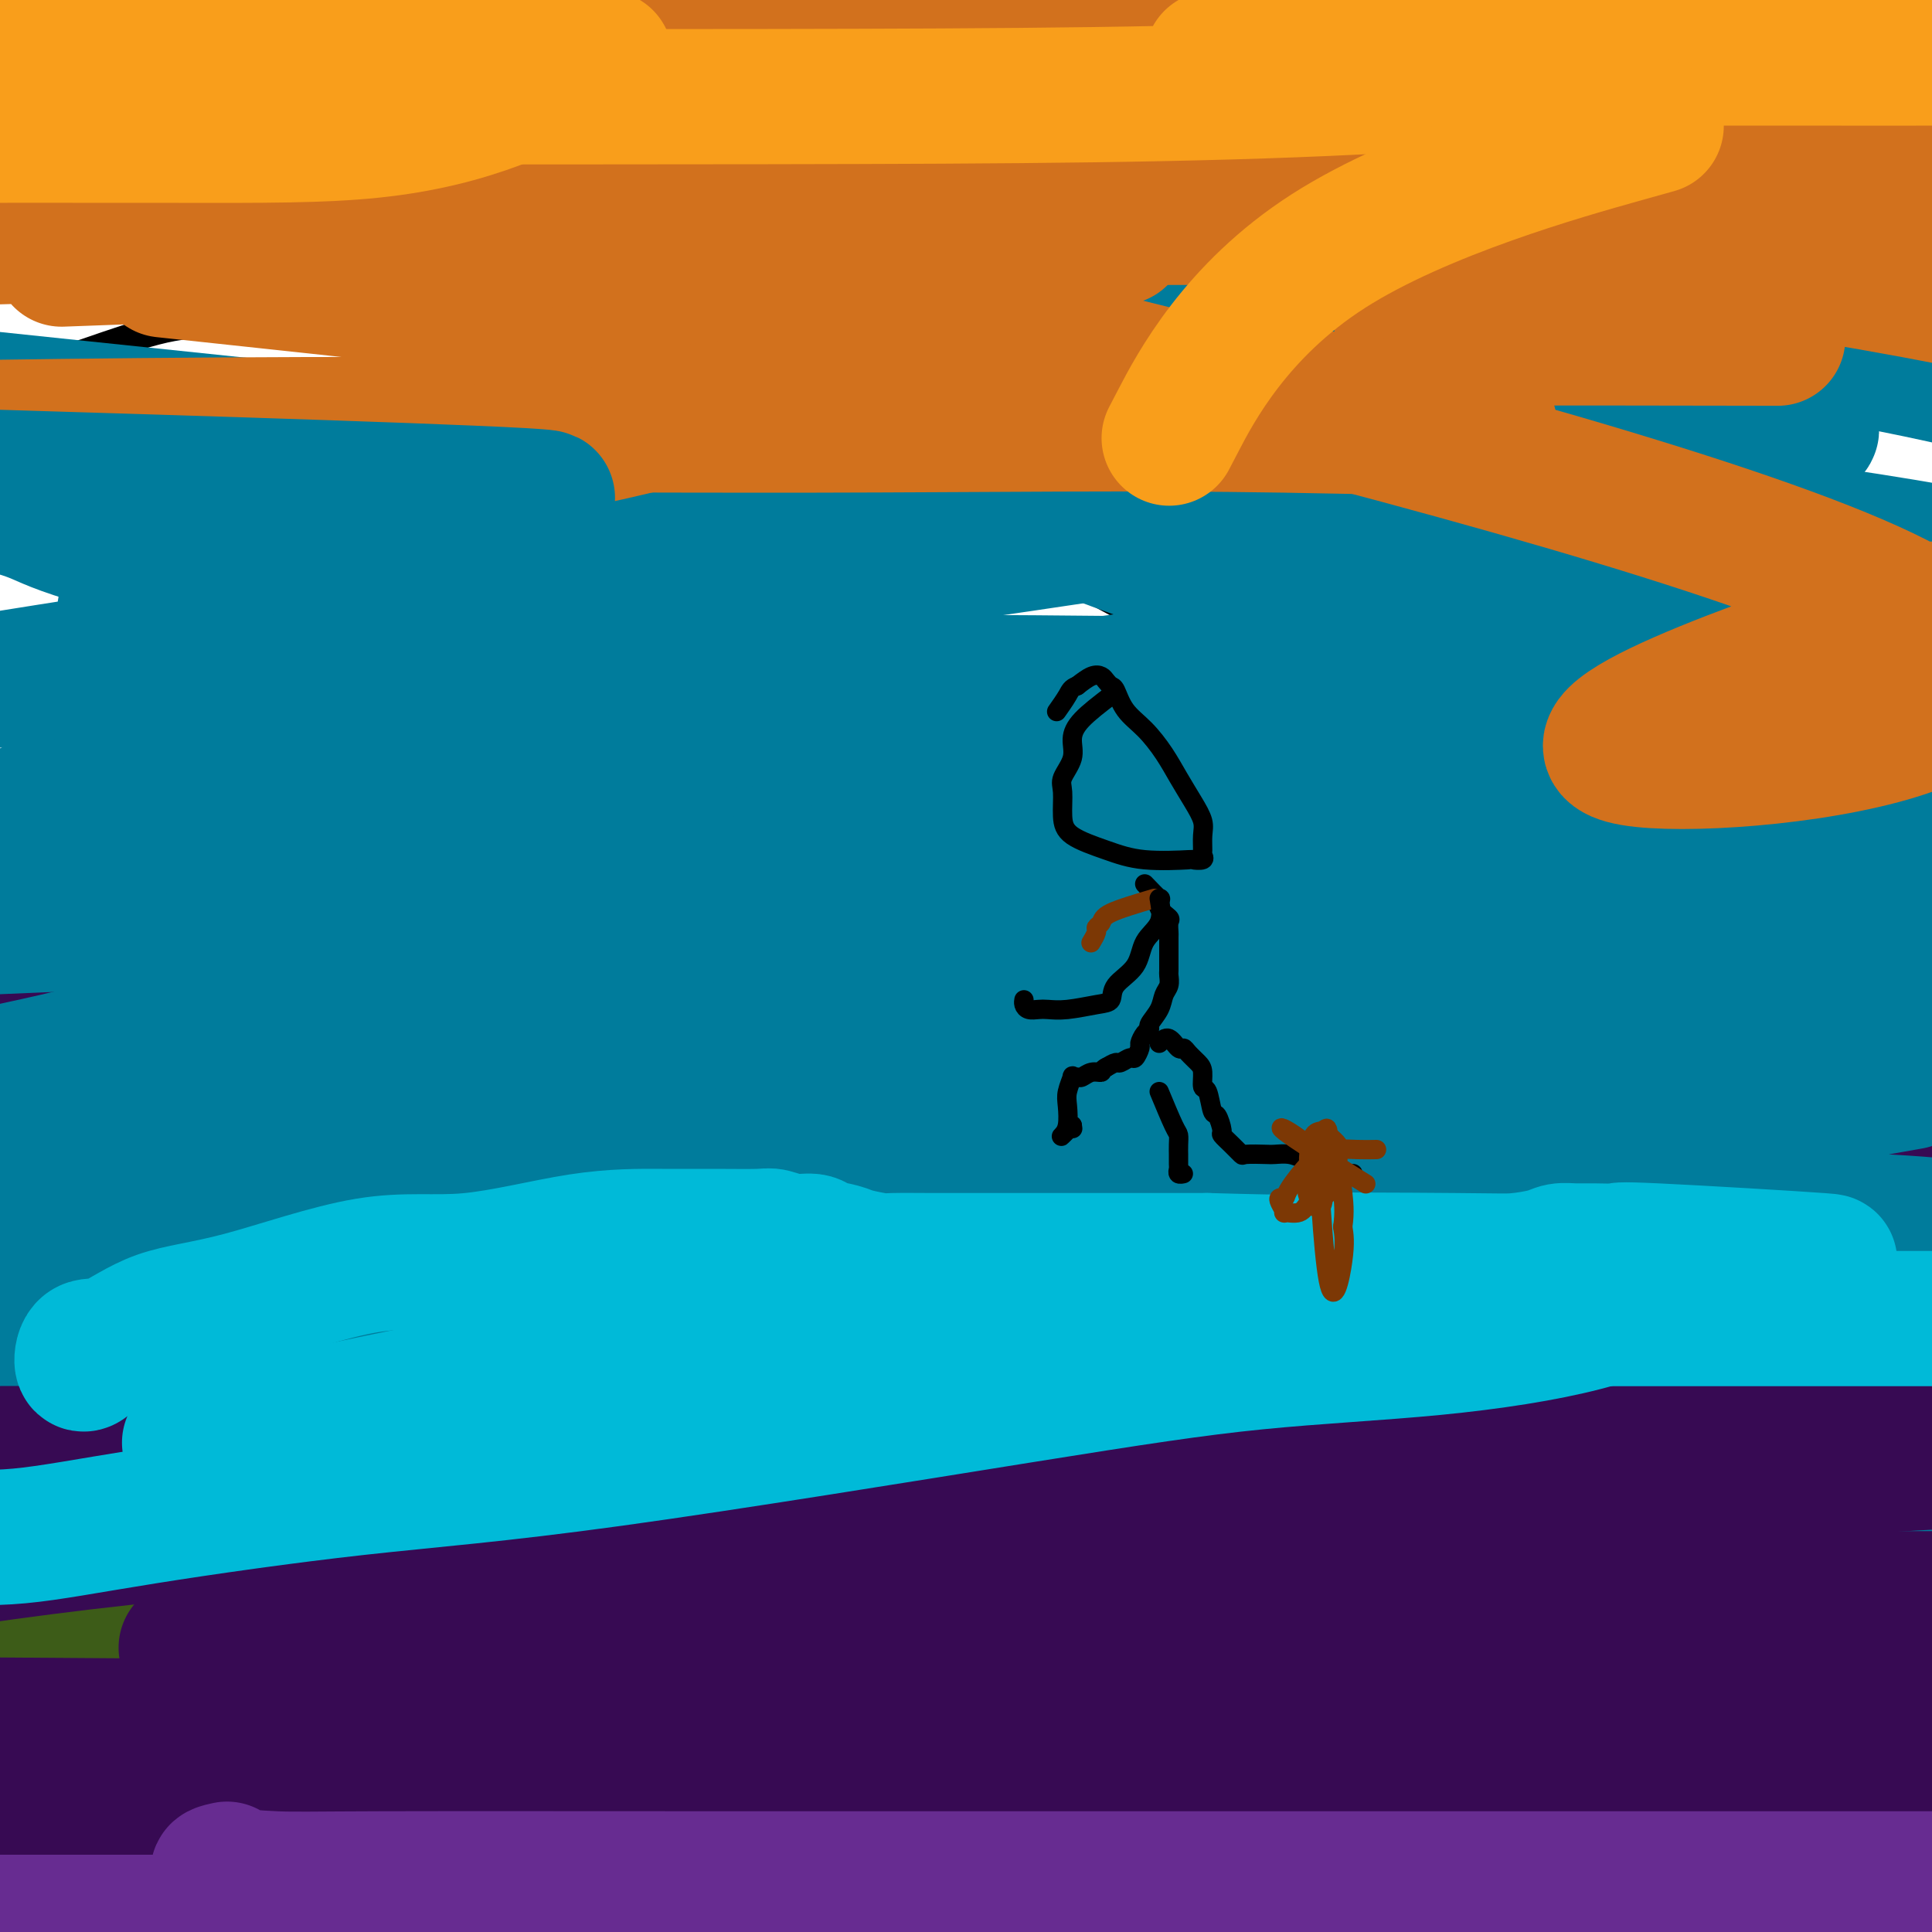 <svg viewBox='0 0 400 400' version='1.1' xmlns='http://www.w3.org/2000/svg' xmlns:xlink='http://www.w3.org/1999/xlink'><g fill='none' stroke='#000000' stroke-width='6' stroke-linecap='round' stroke-linejoin='round'><path d='M399,65c0.000,0.000 1.000,1.000 1,1'/><path d='M398,70c0.144,-0.152 0.287,-0.304 0,0c-0.287,0.304 -1.005,1.065 -2,2c-0.995,0.935 -2.268,2.045 -3,3c-0.732,0.955 -0.922,1.754 -2,3c-1.078,1.246 -3.045,2.940 -4,4c-0.955,1.060 -0.900,1.486 -1,2c-0.100,0.514 -0.357,1.115 -1,2c-0.643,0.885 -1.673,2.052 -2,3c-0.327,0.948 0.049,1.677 0,2c-0.049,0.323 -0.525,0.241 -1,1c-0.475,0.759 -0.950,2.358 -1,3c-0.050,0.642 0.326,0.328 0,1c-0.326,0.672 -1.354,2.330 -2,4c-0.646,1.670 -0.909,3.354 -1,4c-0.091,0.646 -0.010,0.256 0,1c0.010,0.744 -0.050,2.622 0,4c0.050,1.378 0.209,2.256 0,3c-0.209,0.744 -0.788,1.353 -1,2c-0.212,0.647 -0.057,1.332 0,2c0.057,0.668 0.015,1.320 0,2c-0.015,0.680 -0.004,1.389 0,2c0.004,0.611 0.001,1.123 0,2c-0.001,0.877 0.001,2.120 0,3c-0.001,0.880 -0.006,1.396 0,2c0.006,0.604 0.022,1.296 0,2c-0.022,0.704 -0.083,1.420 0,2c0.083,0.580 0.309,1.023 0,2c-0.309,0.977 -1.155,2.489 -2,4'/><path d='M375,137c-1.122,6.321 -1.925,3.625 -2,3c-0.075,-0.625 0.580,0.823 0,2c-0.580,1.177 -2.395,2.084 -3,3c-0.605,0.916 0.000,1.840 -1,3c-1.000,1.160 -3.606,2.556 -4,3c-0.394,0.444 1.425,-0.064 -1,3c-2.425,3.064 -9.095,9.700 -12,13c-2.905,3.300 -2.044,3.262 -3,4c-0.956,0.738 -3.728,2.250 -6,4c-2.272,1.750 -4.045,3.736 -5,5c-0.955,1.264 -1.093,1.806 -2,3c-0.907,1.194 -2.584,3.040 -3,4c-0.416,0.960 0.427,1.033 0,2c-0.427,0.967 -2.125,2.829 -3,4c-0.875,1.171 -0.928,1.650 -1,2c-0.072,0.350 -0.165,0.569 -1,2c-0.835,1.431 -2.414,4.072 -3,5c-0.586,0.928 -0.180,0.141 0,0c0.180,-0.141 0.134,0.363 0,1c-0.134,0.637 -0.354,1.407 0,3c0.354,1.593 1.283,4.009 2,5c0.717,0.991 1.221,0.559 2,1c0.779,0.441 1.834,1.757 3,3c1.166,1.243 2.444,2.414 4,3c1.556,0.586 3.389,0.588 5,1c1.611,0.412 2.999,1.234 4,2c1.001,0.766 1.616,1.475 2,2c0.384,0.525 0.538,0.864 1,1c0.462,0.136 1.231,0.068 2,0'/><path d='M350,224c3.590,2.011 1.063,0.539 1,0c-0.063,-0.539 2.336,-0.145 4,0c1.664,0.145 2.594,0.039 4,0c1.406,-0.039 3.288,-0.013 5,0c1.712,0.013 3.254,0.011 4,0c0.746,-0.011 0.696,-0.032 3,0c2.304,0.032 6.962,0.118 9,0c2.038,-0.118 1.457,-0.439 2,0c0.543,0.439 2.212,1.638 3,2c0.788,0.362 0.697,-0.113 1,0c0.303,0.113 1.002,0.815 2,1c0.998,0.185 2.295,-0.146 3,0c0.705,0.146 0.819,0.771 1,1c0.181,0.229 0.429,0.064 1,0c0.571,-0.064 1.465,-0.025 2,0c0.535,0.025 0.710,0.038 1,0c0.290,-0.038 0.693,-0.126 1,0c0.307,0.126 0.516,0.464 1,0c0.484,-0.464 1.242,-1.732 2,-3'/><path d='M383,104c-0.173,0.082 -0.346,0.164 -1,0c-0.654,-0.164 -1.790,-0.573 -2,-1c-0.210,-0.427 0.506,-0.873 1,-1c0.494,-0.127 0.767,0.064 1,0c0.233,-0.064 0.427,-0.382 1,0c0.573,0.382 1.527,1.466 2,2c0.473,0.534 0.467,0.519 1,1c0.533,0.481 1.607,1.459 2,2c0.393,0.541 0.105,0.646 0,1c-0.105,0.354 -0.027,0.959 0,1c0.027,0.041 0.004,-0.480 0,0c-0.004,0.480 0.010,1.961 0,3c-0.010,1.039 -0.043,1.638 0,2c0.043,0.362 0.162,0.489 0,1c-0.162,0.511 -0.605,1.405 -1,2c-0.395,0.595 -0.743,0.889 -1,1c-0.257,0.111 -0.424,0.037 -1,0c-0.576,-0.037 -1.560,-0.038 -2,0c-0.440,0.038 -0.334,0.113 -1,0c-0.666,-0.113 -2.102,-0.415 -3,-1c-0.898,-0.585 -1.256,-1.453 -2,-2c-0.744,-0.547 -1.872,-0.774 -3,-1'/><path d='M374,114c-2.152,-0.509 -1.530,0.217 -2,0c-0.470,-0.217 -2.030,-1.379 -3,-2c-0.970,-0.621 -1.349,-0.703 -2,-1c-0.651,-0.297 -1.574,-0.811 -3,-1c-1.426,-0.189 -3.355,-0.055 -4,0c-0.645,0.055 -0.005,0.031 0,0c0.005,-0.031 -0.626,-0.068 -1,0c-0.374,0.068 -0.493,0.241 -1,0c-0.507,-0.241 -1.403,-0.897 -2,-1c-0.597,-0.103 -0.896,0.348 -1,0c-0.104,-0.348 -0.014,-1.494 0,-2c0.014,-0.506 -0.048,-0.373 0,-1c0.048,-0.627 0.205,-2.015 1,-3c0.795,-0.985 2.227,-1.567 3,-2c0.773,-0.433 0.886,-0.716 1,-1'/><path d='M360,100c0.726,-1.619 0.542,-1.165 1,-1c0.458,0.165 1.560,0.043 2,0c0.440,-0.043 0.219,-0.008 1,0c0.781,0.008 2.565,-0.013 4,0c1.435,0.013 2.520,0.060 3,0c0.480,-0.060 0.353,-0.227 2,0c1.647,0.227 5.067,0.849 7,1c1.933,0.151 2.377,-0.170 3,0c0.623,0.170 1.424,0.832 2,1c0.576,0.168 0.928,-0.158 1,0c0.072,0.158 -0.136,0.798 0,1c0.136,0.202 0.614,-0.035 1,0c0.386,0.035 0.678,0.343 1,1c0.322,0.657 0.675,1.665 1,2c0.325,0.335 0.623,-0.003 1,0c0.377,0.003 0.832,0.347 1,1c0.168,0.653 0.048,1.615 0,2c-0.048,0.385 -0.024,0.192 0,0'/><path d='M366,105c-0.417,0.833 -0.833,1.667 -1,2c-0.167,0.333 -0.083,0.167 0,0'/><path d='M355,227c-0.031,0.976 -0.061,1.951 0,3c0.061,1.049 0.214,2.170 1,4c0.786,1.830 2.204,4.367 3,7c0.796,2.633 0.971,5.360 2,9c1.029,3.640 2.911,8.192 4,12c1.089,3.808 1.384,6.873 2,9c0.616,2.127 1.555,3.317 2,5c0.445,1.683 0.398,3.858 1,7c0.602,3.142 1.853,7.252 3,11c1.147,3.748 2.190,7.133 3,11c0.810,3.867 1.387,8.216 2,13c0.613,4.784 1.263,10.002 2,14c0.737,3.998 1.561,6.777 2,9c0.439,2.223 0.491,3.891 1,6c0.509,2.109 1.473,4.661 2,7c0.527,2.339 0.617,4.466 1,6c0.383,1.534 1.058,2.476 2,4c0.942,1.524 2.150,3.631 3,6c0.850,2.369 1.341,4.999 2,7c0.659,2.001 1.486,3.371 2,6c0.514,2.629 0.715,6.515 1,9c0.285,2.485 0.653,3.567 1,5c0.347,1.433 0.674,3.216 1,5'/><path d='M364,250c0.046,0.306 0.092,0.612 0,1c-0.092,0.388 -0.321,0.857 -1,1c-0.679,0.143 -1.808,-0.040 -3,0c-1.192,0.040 -2.447,0.301 -5,0c-2.553,-0.301 -6.403,-1.166 -9,-3c-2.597,-1.834 -3.941,-4.637 -11,-10c-7.059,-5.363 -19.833,-13.284 -27,-20c-7.167,-6.716 -8.726,-12.225 -12,-17c-3.274,-4.775 -8.262,-8.815 -12,-13c-3.738,-4.185 -6.227,-8.516 -8,-12c-1.773,-3.484 -2.830,-6.121 -5,-9c-2.170,-2.879 -5.454,-5.998 -8,-9c-2.546,-3.002 -4.355,-5.885 -6,-9c-1.645,-3.115 -3.128,-6.461 -6,-10c-2.872,-3.539 -7.135,-7.271 -11,-10c-3.865,-2.729 -7.333,-4.454 -12,-7c-4.667,-2.546 -10.535,-5.911 -15,-9c-4.465,-3.089 -7.529,-5.900 -14,-9c-6.471,-3.100 -16.350,-6.489 -22,-8c-5.650,-1.511 -7.069,-1.146 -9,-1c-1.931,0.146 -4.372,0.072 -6,0c-1.628,-0.072 -2.444,-0.141 -4,0c-1.556,0.141 -3.853,0.491 -6,1c-2.147,0.509 -4.142,1.178 -6,2c-1.858,0.822 -3.577,1.798 -6,3c-2.423,1.202 -5.549,2.629 -8,4c-2.451,1.371 -4.225,2.685 -6,4'/><path d='M126,110c-6.487,3.079 -6.705,3.778 -8,5c-1.295,1.222 -3.667,2.967 -5,4c-1.333,1.033 -1.628,1.355 -2,2c-0.372,0.645 -0.821,1.613 -1,2c-0.179,0.387 -0.090,0.194 0,0'/><path d='M368,281c-1.836,-0.072 -3.673,-0.144 -5,-1c-1.327,-0.856 -2.146,-2.496 -4,-4c-1.854,-1.504 -4.745,-2.872 -9,-5c-4.255,-2.128 -9.876,-5.017 -16,-9c-6.124,-3.983 -12.753,-9.062 -21,-14c-8.247,-4.938 -18.113,-9.737 -26,-14c-7.887,-4.263 -13.794,-7.992 -19,-12c-5.206,-4.008 -9.709,-8.294 -13,-11c-3.291,-2.706 -5.369,-3.830 -8,-7c-2.631,-3.170 -5.815,-8.386 -8,-11c-2.185,-2.614 -3.372,-2.625 -5,-4c-1.628,-1.375 -3.696,-4.115 -6,-6c-2.304,-1.885 -4.845,-2.917 -7,-5c-2.155,-2.083 -3.923,-5.218 -6,-7c-2.077,-1.782 -4.461,-2.213 -7,-4c-2.539,-1.787 -5.233,-4.932 -8,-8c-2.767,-3.068 -5.606,-6.058 -8,-8c-2.394,-1.942 -4.344,-2.834 -6,-4c-1.656,-1.166 -3.019,-2.605 -4,-4c-0.981,-1.395 -1.582,-2.745 -2,-3c-0.418,-0.255 -0.653,0.583 -1,0c-0.347,-0.583 -0.804,-2.589 -2,-4c-1.196,-1.411 -3.130,-2.226 -4,-3c-0.870,-0.774 -0.677,-1.507 -1,-2c-0.323,-0.493 -1.161,-0.747 -2,-1'/><path d='M170,130c-15.444,-14.919 -5.055,-6.217 -2,-3c3.055,3.217 -1.223,0.949 -3,0c-1.777,-0.949 -1.054,-0.580 -1,-1c0.054,-0.420 -0.561,-1.629 -1,-2c-0.439,-0.371 -0.702,0.095 -1,0c-0.298,-0.095 -0.632,-0.751 -1,-1c-0.368,-0.249 -0.770,-0.090 -1,0c-0.230,0.090 -0.289,0.111 -1,0c-0.711,-0.111 -2.073,-0.355 -3,-1c-0.927,-0.645 -1.417,-1.689 -2,-2c-0.583,-0.311 -1.257,0.113 -2,0c-0.743,-0.113 -1.553,-0.763 -2,-1c-0.447,-0.237 -0.531,-0.060 -1,0c-0.469,0.060 -1.322,0.002 -2,0c-0.678,-0.002 -1.180,0.053 -2,0c-0.820,-0.053 -1.959,-0.213 -3,0c-1.041,0.213 -1.984,0.799 -3,1c-1.016,0.201 -2.106,0.017 -3,0c-0.894,-0.017 -1.591,0.132 -3,0c-1.409,-0.132 -3.529,-0.547 -5,-1c-1.471,-0.453 -2.291,-0.946 -3,-1c-0.709,-0.054 -1.306,0.332 -2,0c-0.694,-0.332 -1.484,-1.380 -2,-2c-0.516,-0.620 -0.758,-0.810 -1,-1'/><path d='M120,115c-2.132,-1.000 -0.963,-1.000 -1,-1c-0.037,0.000 -1.279,-0.000 -2,0c-0.721,0.000 -0.920,0.000 -1,0c-0.080,-0.000 -0.040,0.000 0,0'/><path d='M169,127c0.022,0.099 0.045,0.199 0,1c-0.045,0.801 -0.156,2.305 0,4c0.156,1.695 0.580,3.582 1,6c0.420,2.418 0.836,5.366 1,7c0.164,1.634 0.076,1.954 0,4c-0.076,2.046 -0.140,5.818 0,8c0.140,2.182 0.486,2.774 0,5c-0.486,2.226 -1.802,6.088 -2,9c-0.198,2.912 0.721,4.876 0,7c-0.721,2.124 -3.083,4.410 -4,7c-0.917,2.590 -0.389,5.486 -1,8c-0.611,2.514 -2.362,4.646 -4,7c-1.638,2.354 -3.163,4.932 -4,6c-0.837,1.068 -0.985,0.628 -1,1c-0.015,0.372 0.104,1.555 0,2c-0.104,0.445 -0.429,0.152 -1,0c-0.571,-0.152 -1.388,-0.162 -2,-1c-0.612,-0.838 -1.020,-2.505 -2,-4c-0.980,-1.495 -2.531,-2.818 -4,-4c-1.469,-1.182 -2.856,-2.224 -4,-4c-1.144,-1.776 -2.046,-4.287 -3,-6c-0.954,-1.713 -1.962,-2.629 -3,-4c-1.038,-1.371 -2.106,-3.198 -3,-5c-0.894,-1.802 -1.613,-3.578 -2,-5c-0.387,-1.422 -0.444,-2.491 -1,-4c-0.556,-1.509 -1.613,-3.457 -2,-5c-0.387,-1.543 -0.104,-2.681 0,-4c0.104,-1.319 0.028,-2.817 0,-4c-0.028,-1.183 -0.007,-2.049 0,-3c0.007,-0.951 0.002,-1.986 0,-3c-0.002,-1.014 -0.001,-2.007 0,-3'/><path d='M128,150c-0.117,-2.873 -0.408,-1.555 0,-2c0.408,-0.445 1.517,-2.653 1,-2c-0.517,0.653 -2.659,4.167 -4,6c-1.341,1.833 -1.881,1.984 -3,3c-1.119,1.016 -2.818,2.898 -4,4c-1.182,1.102 -1.847,1.423 -3,2c-1.153,0.577 -2.794,1.408 -4,2c-1.206,0.592 -1.977,0.943 -4,1c-2.023,0.057 -5.298,-0.180 -8,0c-2.702,0.180 -4.832,0.777 -7,1c-2.168,0.223 -4.374,0.072 -7,0c-2.626,-0.072 -5.670,-0.065 -8,0c-2.330,0.065 -3.944,0.188 -5,0c-1.056,-0.188 -1.553,-0.687 -2,-1c-0.447,-0.313 -0.846,-0.438 -1,-1c-0.154,-0.562 -0.065,-1.560 0,-3c0.065,-1.440 0.106,-3.322 0,-5c-0.106,-1.678 -0.360,-3.151 0,-5c0.360,-1.849 1.334,-4.073 2,-6c0.666,-1.927 1.026,-3.557 2,-5c0.974,-1.443 2.564,-2.698 4,-4c1.436,-1.302 2.718,-2.651 4,-4'/><path d='M81,131c2.597,-3.393 3.091,-2.374 3,-2c-0.091,0.374 -0.766,0.103 0,0c0.766,-0.103 2.973,-0.040 4,0c1.027,0.040 0.875,0.055 1,0c0.125,-0.055 0.528,-0.182 1,0c0.472,0.182 1.012,0.673 1,1c-0.012,0.327 -0.578,0.489 -2,0c-1.422,-0.489 -3.701,-1.629 -5,-2c-1.299,-0.371 -1.619,0.028 -2,-1c-0.381,-1.028 -0.824,-3.483 -1,-6c-0.176,-2.517 -0.087,-5.097 0,-7c0.087,-1.903 0.172,-3.131 0,-5c-0.172,-1.869 -0.599,-4.381 0,-6c0.599,-1.619 2.225,-2.344 3,-3c0.775,-0.656 0.699,-1.241 2,-2c1.301,-0.759 3.979,-1.691 6,-2c2.021,-0.309 3.386,0.006 6,0c2.614,-0.006 6.479,-0.333 10,0c3.521,0.333 6.698,1.328 12,3c5.302,1.672 12.728,4.023 17,6c4.272,1.977 5.391,3.579 6,4c0.609,0.421 0.710,-0.339 1,0c0.290,0.339 0.771,1.779 1,3c0.229,1.221 0.206,2.224 0,3c-0.206,0.776 -0.594,1.324 -1,2c-0.406,0.676 -0.830,1.479 -1,2c-0.170,0.521 -0.085,0.761 0,1'/><path d='M143,120c-0.476,1.405 -0.667,0.917 -1,1c-0.333,0.083 -0.810,0.738 -1,1c-0.190,0.262 -0.095,0.131 0,0'/><path d='M123,82c-0.740,-0.632 -1.480,-1.265 -3,-2c-1.520,-0.735 -3.821,-1.574 -5,-2c-1.179,-0.426 -1.235,-0.440 -2,-1c-0.765,-0.560 -2.240,-1.668 -3,-2c-0.760,-0.332 -0.804,0.110 -1,0c-0.196,-0.110 -0.543,-0.774 -1,-1c-0.457,-0.226 -1.022,-0.016 -2,0c-0.978,0.016 -2.367,-0.164 -4,-1c-1.633,-0.836 -3.510,-2.329 -6,-3c-2.490,-0.671 -5.592,-0.520 -9,-1c-3.408,-0.480 -7.123,-1.592 -12,-2c-4.877,-0.408 -10.918,-0.113 -16,0c-5.082,0.113 -9.207,0.044 -13,0c-3.793,-0.044 -7.254,-0.063 -12,1c-4.746,1.063 -10.778,3.209 -16,5c-5.222,1.791 -9.635,3.226 -15,5c-5.365,1.774 -11.683,3.887 -18,6'/><path d='M71,300c-2.237,0.095 -4.474,0.189 0,0c4.474,-0.189 15.658,-0.663 21,-2c5.342,-1.337 4.842,-3.538 8,-8c3.158,-4.462 9.974,-11.185 14,-17c4.026,-5.815 5.264,-10.720 7,-15c1.736,-4.280 3.972,-7.934 5,-13c1.028,-5.066 0.848,-11.545 1,-16c0.152,-4.455 0.636,-6.885 1,-10c0.364,-3.115 0.608,-6.913 0,-11c-0.608,-4.087 -2.070,-8.462 -3,-11c-0.930,-2.538 -1.329,-3.237 -2,-5c-0.671,-1.763 -1.613,-4.589 -3,-6c-1.387,-1.411 -3.219,-1.405 -4,-2c-0.781,-0.595 -0.512,-1.790 -1,-3c-0.488,-1.210 -1.732,-2.436 -4,-5c-2.268,-2.564 -5.561,-6.465 -8,-9c-2.439,-2.535 -4.024,-3.702 -5,-5c-0.976,-1.298 -1.342,-2.725 -2,-4c-0.658,-1.275 -1.606,-2.396 -2,-4c-0.394,-1.604 -0.232,-3.690 -1,-6c-0.768,-2.310 -2.466,-4.843 -4,-7c-1.534,-2.157 -2.906,-3.939 -5,-7c-2.094,-3.061 -4.912,-7.400 -7,-10c-2.088,-2.600 -3.446,-3.459 -6,-5c-2.554,-1.541 -6.305,-3.762 -9,-5c-2.695,-1.238 -4.333,-1.494 -5,-2c-0.667,-0.506 -0.364,-1.264 -1,-2c-0.636,-0.736 -2.212,-1.451 -3,-2c-0.788,-0.549 -0.789,-0.931 -1,-1c-0.211,-0.069 -0.634,0.174 -1,0c-0.366,-0.174 -0.676,-0.764 -1,-1c-0.324,-0.236 -0.662,-0.118 -1,0'/><path d='M49,106c-4.667,-3.000 -2.333,-1.500 0,0'/><path d='M16,89c0.000,3.979 0.001,7.958 0,11c-0.001,3.042 -0.002,5.147 0,9c0.002,3.853 0.008,9.456 0,14c-0.008,4.544 -0.029,8.031 0,14c0.029,5.969 0.108,14.422 0,21c-0.108,6.578 -0.401,11.282 0,17c0.401,5.718 1.498,12.452 3,18c1.502,5.548 3.411,9.912 6,15c2.589,5.088 5.858,10.902 7,15c1.142,4.098 0.155,6.481 2,11c1.845,4.519 6.521,11.173 9,15c2.479,3.827 2.760,4.827 4,7c1.240,2.173 3.437,5.518 5,8c1.563,2.482 2.490,4.101 4,6c1.510,1.899 3.601,4.078 5,5c1.399,0.922 2.106,0.586 3,1c0.894,0.414 1.974,1.576 4,2c2.026,0.424 4.996,0.109 7,0c2.004,-0.109 3.042,-0.012 5,0c1.958,0.012 4.837,-0.061 7,0c2.163,0.061 3.609,0.257 5,0c1.391,-0.257 2.725,-0.966 5,-2c2.275,-1.034 5.489,-2.392 7,-3c1.511,-0.608 1.319,-0.467 2,-1c0.681,-0.533 2.234,-1.741 3,-3c0.766,-1.259 0.745,-2.570 1,-4c0.255,-1.430 0.787,-2.980 1,-5c0.213,-2.020 0.106,-4.510 0,-7'/><path d='M111,253c0.429,-3.976 0.500,-5.917 0,-14c-0.500,-8.083 -1.571,-22.310 -2,-28c-0.429,-5.690 -0.214,-2.845 0,0'/><path d='M73,130c2.531,1.366 5.062,2.731 7,8c1.938,5.269 3.281,14.441 4,23c0.719,8.559 0.812,16.506 1,24c0.188,7.494 0.470,14.537 0,22c-0.470,7.463 -1.693,15.346 -4,21c-2.307,5.654 -5.697,9.078 -8,13c-2.303,3.922 -3.518,8.343 -5,12c-1.482,3.657 -3.233,6.549 -6,10c-2.767,3.451 -6.552,7.459 -9,10c-2.448,2.541 -3.560,3.614 -4,6c-0.440,2.386 -0.209,6.086 -2,2c-1.791,-4.086 -5.604,-15.957 -7,-23c-1.396,-7.043 -0.374,-9.259 0,-13c0.374,-3.741 0.101,-9.007 0,-12c-0.101,-2.993 -0.029,-3.712 0,-4c0.029,-0.288 0.014,-0.144 0,0'/><path d='M34,167c2.031,4.508 4.063,9.016 7,15c2.937,5.984 6.780,13.444 11,21c4.220,7.556 8.817,15.209 13,21c4.183,5.791 7.952,9.720 13,13c5.048,3.280 11.375,5.912 15,7c3.625,1.088 4.547,0.632 7,1c2.453,0.368 6.436,1.559 10,2c3.564,0.441 6.710,0.133 10,0c3.290,-0.133 6.725,-0.092 9,0c2.275,0.092 3.391,0.233 5,-1c1.609,-1.233 3.713,-3.842 5,-6c1.287,-2.158 1.757,-3.867 3,-7c1.243,-3.133 3.258,-7.690 4,-12c0.742,-4.310 0.212,-8.374 0,-10c-0.212,-1.626 -0.106,-0.813 0,0'/><path d='M93,149c0.077,1.390 0.153,2.780 1,6c0.847,3.220 2.463,8.269 3,19c0.537,10.731 -0.005,27.145 0,40c0.005,12.855 0.557,22.150 1,30c0.443,7.850 0.779,14.255 -1,21c-1.779,6.745 -5.671,13.831 -9,19c-3.329,5.169 -6.094,8.420 -8,11c-1.906,2.580 -2.953,4.489 -5,6c-2.047,1.511 -5.093,2.624 -7,3c-1.907,0.376 -2.676,0.014 -4,0c-1.324,-0.014 -3.203,0.318 -5,0c-1.797,-0.318 -3.512,-1.287 -6,-3c-2.488,-1.713 -5.749,-4.171 -8,-7c-2.251,-2.829 -3.491,-6.031 -5,-13c-1.509,-6.969 -3.288,-17.705 -4,-22c-0.712,-4.295 -0.356,-2.147 0,0'/><path d='M68,163c0.135,-0.206 0.269,-0.412 0,1c-0.269,1.412 -0.942,4.441 -2,7c-1.058,2.559 -2.501,4.647 -4,6c-1.499,1.353 -3.056,1.970 -4,3c-0.944,1.030 -1.277,2.473 -2,3c-0.723,0.527 -1.836,0.140 -4,0c-2.164,-0.140 -5.378,-0.031 -8,0c-2.622,0.031 -4.650,-0.017 -7,0c-2.350,0.017 -5.022,0.097 -6,0c-0.978,-0.097 -0.263,-0.372 0,-1c0.263,-0.628 0.075,-1.608 0,-2c-0.075,-0.392 -0.038,-0.196 0,0'/><path d='M92,329c-1.977,-1.165 -3.954,-2.330 -6,-3c-2.046,-0.670 -4.161,-0.844 -7,-1c-2.839,-0.156 -6.400,-0.293 -10,-1c-3.600,-0.707 -7.237,-1.983 -12,-3c-4.763,-1.017 -10.651,-1.775 -16,-2c-5.349,-0.225 -10.160,0.083 -15,0c-4.840,-0.083 -9.710,-0.558 -13,0c-3.290,0.558 -5.001,2.150 -7,4c-1.999,1.850 -4.285,3.957 -6,6c-1.715,2.043 -2.857,4.021 -4,6'/><path d='M184,399c-0.040,0.199 -0.080,0.398 0,0c0.080,-0.398 0.282,-1.393 -1,-4c-1.282,-2.607 -4.046,-6.825 -6,-9c-1.954,-2.175 -3.098,-2.306 -4,-3c-0.902,-0.694 -1.562,-1.951 -3,-3c-1.438,-1.049 -3.653,-1.891 -6,-3c-2.347,-1.109 -4.827,-2.485 -8,-4c-3.173,-1.515 -7.040,-3.168 -10,-4c-2.960,-0.832 -5.013,-0.844 -9,-2c-3.987,-1.156 -9.908,-3.458 -13,-5c-3.092,-1.542 -3.356,-2.324 -5,-3c-1.644,-0.676 -4.668,-1.245 -7,-2c-2.332,-0.755 -3.970,-1.698 -5,-2c-1.030,-0.302 -1.450,0.035 -4,0c-2.550,-0.035 -7.230,-0.442 -11,0c-3.770,0.442 -6.630,1.734 -9,3c-2.370,1.266 -4.248,2.504 -5,3c-0.752,0.496 -0.376,0.248 0,0'/></g>
<g fill='none' stroke='#3D5C18' stroke-width='6' stroke-linecap='round' stroke-linejoin='round'><path d='M393,334c1.857,-0.028 3.713,-0.056 0,0c-3.713,0.056 -12.996,0.197 -20,1c-7.004,0.803 -11.728,2.268 -18,3c-6.272,0.732 -14.090,0.732 -21,1c-6.910,0.268 -12.911,0.804 -19,1c-6.089,0.196 -12.268,0.053 -18,0c-5.732,-0.053 -11.019,-0.014 -17,0c-5.981,0.014 -12.655,0.004 -18,0c-5.345,-0.004 -9.361,-0.001 -17,0c-7.639,0.001 -18.902,0.001 -27,0c-8.098,-0.001 -13.031,-0.003 -21,0c-7.969,0.003 -18.974,0.011 -28,0c-9.026,-0.011 -16.071,-0.041 -25,0c-8.929,0.041 -19.740,0.155 -26,0c-6.260,-0.155 -7.969,-0.577 -12,0c-4.031,0.577 -10.383,2.155 -15,3c-4.617,0.845 -7.499,0.959 -11,1c-3.501,0.041 -7.621,0.011 -12,0c-4.379,-0.011 -9.016,-0.003 -13,0c-3.984,0.003 -7.315,0.001 -12,0c-4.685,-0.001 -10.723,-0.000 -16,0c-5.277,0.000 -9.793,0.000 -15,0c-5.207,-0.000 -11.103,-0.000 -17,0'/></g>
<g fill='none' stroke='#3D5C18' stroke-width='28' stroke-linecap='round' stroke-linejoin='round'><path d='M364,365c2.459,2.453 4.918,4.907 6,7c1.082,2.093 0.786,3.826 1,7c0.214,3.174 0.936,7.788 2,10c1.064,2.212 2.470,2.023 3,4c0.530,1.977 0.184,6.121 1,4c0.816,-2.121 2.793,-10.508 4,-15c1.207,-4.492 1.646,-5.090 2,-6c0.354,-0.910 0.625,-2.130 1,-3c0.375,-0.870 0.853,-1.388 1,-2c0.147,-0.612 -0.037,-1.319 0,-2c0.037,-0.681 0.296,-1.338 0,-2c-0.296,-0.662 -1.148,-1.331 -2,-2'/><path d='M383,365c-0.539,-1.368 -0.887,-2.787 -1,-3c-0.113,-0.213 0.008,0.781 0,0c-0.008,-0.781 -0.145,-3.339 0,-5c0.145,-1.661 0.573,-2.427 0,-4c-0.573,-1.573 -2.148,-3.953 -3,-5c-0.852,-1.047 -0.981,-0.761 -1,-1c-0.019,-0.239 0.073,-1.003 -1,-2c-1.073,-0.997 -3.311,-2.227 -4,-3c-0.689,-0.773 0.173,-1.088 0,-1c-0.173,0.088 -1.379,0.580 -1,0c0.379,-0.580 2.344,-2.232 -1,0c-3.344,2.232 -11.996,8.349 -16,11c-4.004,2.651 -3.359,1.835 -5,2c-1.641,0.165 -5.570,1.312 -8,2c-2.430,0.688 -3.363,0.916 -5,1c-1.637,0.084 -3.977,0.022 -7,0c-3.023,-0.022 -6.729,-0.006 -10,0c-3.271,0.006 -6.109,0.002 -9,0c-2.891,-0.002 -5.837,-0.000 -9,0c-3.163,0.000 -6.544,0.000 -9,0c-2.456,-0.000 -3.987,-0.000 -6,0c-2.013,0.000 -4.506,0.000 -7,0'/><path d='M280,357c-9.592,0.000 -5.073,0.000 -5,0c0.073,-0.000 -4.301,-0.001 -7,0c-2.699,0.001 -3.724,0.004 -6,0c-2.276,-0.004 -5.803,-0.016 -8,0c-2.197,0.016 -3.065,0.060 -4,0c-0.935,-0.060 -1.936,-0.224 -3,0c-1.064,0.224 -2.190,0.834 -4,1c-1.810,0.166 -4.303,-0.113 -7,0c-2.697,0.113 -5.597,0.619 -8,1c-2.403,0.381 -4.309,0.639 -10,1c-5.691,0.361 -15.165,0.825 -19,1c-3.835,0.175 -2.029,0.060 -4,0c-1.971,-0.060 -7.719,-0.067 -11,0c-3.281,0.067 -4.095,0.207 -7,0c-2.905,-0.207 -7.902,-0.759 -11,-1c-3.098,-0.241 -4.298,-0.169 -6,0c-1.702,0.169 -3.905,0.434 -6,0c-2.095,-0.434 -4.080,-1.568 -6,-2c-1.920,-0.432 -3.774,-0.161 -6,0c-2.226,0.161 -4.823,0.214 -7,0c-2.177,-0.214 -3.935,-0.695 -6,-1c-2.065,-0.305 -4.439,-0.436 -7,-1c-2.561,-0.564 -5.309,-1.563 -8,-2c-2.691,-0.437 -5.323,-0.313 -10,-1c-4.677,-0.687 -11.398,-2.184 -16,-3c-4.602,-0.816 -7.085,-0.950 -10,-1c-2.915,-0.050 -6.261,-0.014 -9,0c-2.739,0.014 -4.869,0.007 -7,0'/><path d='M62,349c-18.850,-1.856 -8.475,-0.497 -5,0c3.475,0.497 0.049,0.133 -2,0c-2.049,-0.133 -2.720,-0.036 -4,0c-1.280,0.036 -3.168,0.009 -5,0c-1.832,-0.009 -3.607,-0.001 -5,0c-1.393,0.001 -2.405,-0.003 -3,0c-0.595,0.003 -0.775,0.015 -1,0c-0.225,-0.015 -0.495,-0.056 -1,0c-0.505,0.056 -1.246,0.208 -2,0c-0.754,-0.208 -1.523,-0.777 -2,0c-0.477,0.777 -0.664,2.899 -1,4c-0.336,1.101 -0.823,1.181 -1,2c-0.177,0.819 -0.046,2.378 0,3c0.046,0.622 0.007,0.307 0,1c-0.007,0.693 0.020,2.392 0,3c-0.020,0.608 -0.086,0.124 0,0c0.086,-0.124 0.324,0.113 0,1c-0.324,0.887 -1.210,2.423 -2,4c-0.790,1.577 -1.482,3.196 -2,4c-0.518,0.804 -0.860,0.793 -1,1c-0.140,0.207 -0.079,0.633 0,1c0.079,0.367 0.175,0.676 0,1c-0.175,0.324 -0.621,0.664 -1,1c-0.379,0.336 -0.689,0.668 -1,1'/><path d='M23,376c-1.642,4.292 -0.247,1.521 0,1c0.247,-0.521 -0.654,1.206 -1,2c-0.346,0.794 -0.138,0.654 0,1c0.138,0.346 0.205,1.179 0,2c-0.205,0.821 -0.681,1.629 -1,2c-0.319,0.371 -0.481,0.303 -1,1c-0.519,0.697 -1.396,2.159 -2,3c-0.604,0.841 -0.936,1.063 -1,1c-0.064,-0.063 0.138,-0.409 0,0c-0.138,0.409 -0.617,1.574 0,2c0.617,0.426 2.330,0.112 4,0c1.670,-0.112 3.298,-0.021 6,0c2.702,0.021 6.479,-0.026 11,0c4.521,0.026 9.786,0.126 14,0c4.214,-0.126 7.377,-0.479 13,0c5.623,0.479 13.706,1.789 17,2c3.294,0.211 1.799,-0.675 3,-1c1.201,-0.325 5.099,-0.087 8,0c2.901,0.087 4.805,0.023 8,0c3.195,-0.023 7.681,-0.006 13,0c5.319,0.006 11.470,0.002 18,0c6.530,-0.002 13.437,-0.000 19,0c5.563,0.000 9.781,0.000 14,0'/><path d='M165,392c25.064,-0.298 13.726,-1.544 12,-2c-1.726,-0.456 6.162,-0.122 11,0c4.838,0.122 6.625,0.033 11,0c4.375,-0.033 11.337,-0.009 14,0c2.663,0.009 1.027,0.002 17,0c15.973,-0.002 49.556,0.000 63,0c13.444,-0.000 6.748,-0.004 6,0c-0.748,0.004 4.452,0.015 8,0c3.548,-0.015 5.445,-0.058 8,0c2.555,0.058 5.767,0.215 9,0c3.233,-0.215 6.486,-0.803 9,-1c2.514,-0.197 4.287,-0.002 7,-1c2.713,-0.998 6.364,-3.188 10,-4c3.636,-0.812 7.256,-0.245 10,0c2.744,0.245 4.612,0.169 9,0c4.388,-0.169 11.297,-0.430 16,-1c4.703,-0.570 7.201,-1.449 10,-2c2.799,-0.551 5.900,-0.776 9,-1'/><path d='M395,362c1.375,0.762 2.749,1.525 0,0c-2.749,-1.525 -9.623,-5.337 -16,-7c-6.377,-1.663 -12.259,-1.176 -19,-1c-6.741,0.176 -14.341,0.040 -22,0c-7.659,-0.040 -15.377,0.017 -23,0c-7.623,-0.017 -15.149,-0.108 -21,1c-5.851,1.108 -10.026,3.414 -14,5c-3.974,1.586 -7.749,2.451 -10,3c-2.251,0.549 -2.980,0.781 -4,1c-1.020,0.219 -2.332,0.426 -4,1c-1.668,0.574 -3.693,1.517 -5,2c-1.307,0.483 -1.897,0.508 -3,1c-1.103,0.492 -2.719,1.451 -5,2c-2.281,0.549 -5.226,0.690 -11,1c-5.774,0.310 -14.376,0.791 -23,1c-8.624,0.209 -17.271,0.147 -26,0c-8.729,-0.147 -17.540,-0.379 -25,0c-7.460,0.379 -13.569,1.370 -19,2c-5.431,0.630 -10.182,0.900 -14,1c-3.818,0.100 -6.701,0.030 -11,0c-4.299,-0.030 -10.012,-0.021 -16,0c-5.988,0.021 -12.251,0.052 -22,-1c-9.749,-1.052 -22.984,-3.189 -33,-5c-10.016,-1.811 -16.812,-3.295 -23,-4c-6.188,-0.705 -11.768,-0.630 -17,-1c-5.232,-0.370 -10.116,-1.185 -15,-2'/><path d='M28,364c-7.698,-0.973 -15.396,-1.945 0,0c15.396,1.945 53.886,6.808 92,11c38.114,4.192 75.853,7.714 105,9c29.147,1.286 49.701,0.337 61,0c11.299,-0.337 13.342,-0.062 11,0c-2.342,0.062 -9.070,-0.090 -17,0c-7.930,0.090 -17.063,0.421 -28,0c-10.937,-0.421 -23.679,-1.593 -39,-2c-15.321,-0.407 -33.220,-0.047 -64,-2c-30.780,-1.953 -74.441,-6.218 -101,-9c-26.559,-2.782 -36.017,-4.081 -42,-5c-5.983,-0.919 -8.492,-1.460 -11,-2'/><path d='M35,359c-4.193,-0.210 -8.386,-0.420 0,0c8.386,0.420 29.350,1.472 54,2c24.650,0.528 52.987,0.534 106,0c53.013,-0.534 130.702,-1.607 150,-2c19.298,-0.393 -19.795,-0.105 -53,0c-33.205,0.105 -60.521,0.028 -90,0c-29.479,-0.028 -61.119,-0.008 -86,0c-24.881,0.008 -43.002,0.002 -53,0c-9.998,-0.002 -11.873,-0.001 -12,0c-0.127,0.001 1.494,0.000 8,0c6.506,-0.000 17.899,-0.000 29,0c11.101,0.000 21.912,0.000 73,0c51.088,-0.000 142.454,-0.000 205,0c62.546,0.000 96.273,0.000 130,0'/><path d='M44,359c0.531,-0.052 1.062,-0.104 0,0c-1.062,0.104 -3.717,0.362 -3,0c0.717,-0.362 4.805,-1.346 14,0c9.195,1.346 23.495,5.020 54,5c30.505,-0.020 77.213,-3.736 124,-5c46.787,-1.264 93.653,-0.075 130,0c36.347,0.075 62.173,-0.962 88,-2'/><path d='M327,335c8.633,-0.081 17.266,-0.161 0,0c-17.266,0.161 -60.431,0.565 -113,0c-52.569,-0.565 -114.541,-2.098 -124,-2c-9.459,0.098 33.597,1.825 73,-1c39.403,-2.825 75.153,-10.204 109,-13c33.847,-2.796 65.791,-1.011 88,0c22.209,1.011 34.683,1.246 31,0c-3.683,-1.246 -23.523,-3.973 -52,-5c-28.477,-1.027 -65.590,-0.353 -103,0c-37.410,0.353 -75.117,0.387 -122,0c-46.883,-0.387 -102.941,-1.193 -159,-2'/><path d='M386,380c-2.583,-0.333 -5.167,-0.667 0,0c5.167,0.667 18.083,2.333 31,4'/><path d='M265,382c10.988,0.887 21.976,1.774 0,0c-21.976,-1.774 -76.917,-6.208 -125,-10c-48.083,-3.792 -89.310,-6.940 -127,-10c-37.690,-3.060 -71.845,-6.030 -106,-9'/><path d='M266,355c3.054,0.714 6.107,1.429 0,0c-6.107,-1.429 -21.375,-5.000 -52,-8c-30.625,-3.000 -76.607,-5.429 -120,-7c-43.393,-1.571 -84.196,-2.286 -125,-3'/><path d='M134,322c12.833,0.000 25.667,0.000 0,0c-25.667,0.000 -89.833,0.000 -154,0'/><path d='M99,348c-13.178,-0.644 -26.356,-1.289 0,0c26.356,1.289 92.244,4.511 189,2c96.756,-2.511 224.378,-10.756 352,-19'/><path d='M123,340c11.267,-2.022 22.533,-4.044 0,0c-22.533,4.044 -78.867,14.156 -106,20c-27.133,5.844 -25.067,7.422 -23,9'/><path d='M344,376c12.417,-5.083 24.833,-10.167 0,0c-24.833,10.167 -86.917,35.583 -149,61'/><path d='M75,373c-5.889,2.000 -11.778,4.000 0,0c11.778,-4.000 41.222,-14.000 53,-18c11.778,-4.000 5.889,-2.000 0,0'/></g>
<g fill='none' stroke='#370A53' stroke-width='28' stroke-linecap='round' stroke-linejoin='round'><path d='M388,260c-24.158,3.561 -48.315,7.122 -77,9c-28.685,1.878 -61.896,2.073 -110,0c-48.104,-2.073 -111.100,-6.414 -141,-8c-29.900,-1.586 -26.705,-0.417 -25,0c1.705,0.417 1.921,0.081 16,0c14.079,-0.081 42.021,0.094 84,0c41.979,-0.094 97.994,-0.455 157,0c59.006,0.455 121.003,1.728 183,3'/><path d='M73,259c-14.689,1.067 -29.378,2.133 0,0c29.378,-2.133 102.822,-7.467 171,-10c68.178,-2.533 131.089,-2.267 194,-2'/><path d='M173,289c-21.417,0.000 -42.833,0.000 0,0c42.833,0.000 149.917,0.000 257,0'/><path d='M330,316c31.758,-5.923 63.516,-11.846 0,0c-63.516,11.846 -222.306,41.461 -274,51c-51.694,9.539 3.709,-0.999 37,-9c33.291,-8.001 44.470,-13.464 74,-21c29.530,-7.536 77.412,-17.144 120,-22c42.588,-4.856 79.882,-4.959 110,-5c30.118,-0.041 53.059,-0.021 76,0'/><path d='M284,313c14.511,0.000 29.022,0.000 0,0c-29.022,0.000 -101.578,0.000 -160,0c-58.422,0.000 -102.711,0.000 -147,0'/><path d='M107,267c-14.867,1.333 -29.733,2.667 0,0c29.733,-2.667 104.067,-9.333 167,-12c62.933,-2.667 114.467,-1.333 166,0'/><path d='M222,251c8.310,0.042 16.619,0.083 0,0c-16.619,-0.083 -58.167,-0.292 -129,0c-70.833,0.292 -170.952,1.083 -86,0c84.952,-1.083 354.976,-4.042 625,-7'/><path d='M66,212c12.583,0.000 25.167,0.000 0,0c-25.167,0.000 -88.083,0.000 -151,0'/><path d='M264,248c17.756,0.222 35.511,0.444 0,0c-35.511,-0.444 -124.289,-1.556 -189,-2c-64.711,-0.444 -105.356,-0.222 -146,0'/><path d='M189,248c-19.883,-0.944 -39.767,-1.889 0,0c39.767,1.889 139.183,6.611 176,17c36.817,10.389 11.033,26.444 -24,35c-35.033,8.556 -79.317,9.611 -123,10c-43.683,0.389 -86.767,0.111 -125,0c-38.233,-0.111 -71.617,-0.056 -105,0'/><path d='M182,253c-14.307,0.591 -28.615,1.181 0,0c28.615,-1.181 100.151,-4.134 127,-2c26.849,2.134 9.011,9.356 -25,12c-34.011,2.644 -84.195,0.712 -134,0c-49.805,-0.712 -99.230,-0.203 -142,0c-42.770,0.203 -78.885,0.102 -115,0'/><path d='M155,268c-20.978,-0.289 -41.956,-0.578 0,0c41.956,0.578 146.844,2.022 233,5c86.156,2.978 153.578,7.489 221,12'/><path d='M324,315c20.400,0.533 40.800,1.067 0,0c-40.800,-1.067 -142.800,-3.733 -213,-2c-70.200,1.733 -108.600,7.867 -147,14'/><path d='M123,327c-16.911,0.000 -33.822,0.000 0,0c33.822,0.000 118.378,0.000 188,3c69.622,3.000 124.311,9.000 179,15'/><path d='M9,383c8.750,-0.167 17.500,-0.333 0,0c-17.500,0.333 -61.250,1.167 -105,2'/><path d='M53,342c-12.526,-0.748 -25.053,-1.497 0,0c25.053,1.497 87.685,5.238 140,10c52.315,4.762 94.313,10.544 120,15c25.687,4.456 35.063,7.586 44,9c8.938,1.414 17.437,1.111 -4,1c-21.437,-0.111 -72.810,-0.030 -124,0c-51.190,0.030 -102.197,0.009 -154,0c-51.803,-0.009 -104.401,-0.004 -157,0'/><path d='M338,382c5.405,-0.019 10.810,-0.038 0,0c-10.810,0.038 -37.836,0.134 -71,0c-33.164,-0.134 -72.467,-0.498 -115,0c-42.533,0.498 -88.295,1.856 -132,0c-43.705,-1.856 -85.352,-6.928 -127,-12'/><path d='M296,398c15.756,-0.200 31.511,-0.400 0,0c-31.511,0.400 -110.289,1.400 -172,0c-61.711,-1.400 -106.356,-5.200 -151,-9'/><path d='M156,393c14.667,1.167 29.333,2.333 0,0c-29.333,-2.333 -102.667,-8.167 -176,-14'/><path d='M114,382c10.667,-1.667 21.333,-3.333 0,0c-21.333,3.333 -74.667,11.667 -128,20'/><path d='M261,359c23.667,0.167 47.333,0.333 0,0c-47.333,-0.333 -165.667,-1.167 -284,-2'/><path d='M228,320c-0.625,2.023 -1.251,4.046 0,0c1.251,-4.046 4.378,-14.162 4,-20c-0.378,-5.838 -4.262,-7.399 -10,-8c-5.738,-0.601 -13.332,-0.240 -22,0c-8.668,0.240 -18.411,0.361 -26,2c-7.589,1.639 -13.023,4.797 -17,7c-3.977,2.203 -6.498,3.451 -9,4c-2.502,0.549 -4.986,0.400 -7,0c-2.014,-0.400 -3.559,-1.049 -8,-3c-4.441,-1.951 -11.778,-5.203 -21,-9c-9.222,-3.797 -20.329,-8.138 -42,-15c-21.671,-6.862 -53.906,-16.246 -68,-20c-14.094,-3.754 -10.047,-1.877 -6,0'/><path d='M9,258c-1.724,-0.376 -3.447,-0.752 0,0c3.447,0.752 12.066,2.633 20,4c7.934,1.367 15.185,2.219 7,2c-8.185,-0.219 -31.807,-1.509 -26,0c5.807,1.509 41.041,5.817 88,8c46.959,2.183 105.643,2.242 159,2c53.357,-0.242 101.388,-0.783 128,0c26.612,0.783 31.806,2.892 37,5'/><path d='M336,280c13.232,-0.381 26.464,-0.762 0,0c-26.464,0.762 -92.625,2.667 -150,5c-57.375,2.333 -105.964,5.095 -146,10c-40.036,4.905 -71.518,11.952 -103,19'/><path d='M258,249c27.668,-3.576 55.335,-7.152 0,0c-55.335,7.152 -193.673,25.032 -215,31c-21.327,5.968 74.357,0.024 144,-7c69.643,-7.024 113.245,-15.129 145,-22c31.755,-6.871 51.664,-12.507 59,-15c7.336,-2.493 2.099,-1.842 -14,-3c-16.099,-1.158 -43.061,-4.126 -76,-2c-32.939,2.126 -71.855,9.345 -103,17c-31.145,7.655 -54.518,15.746 -71,25c-16.482,9.254 -26.073,19.672 -31,26c-4.927,6.328 -5.188,8.565 1,11c6.188,2.435 18.827,5.066 36,7c17.173,1.934 38.882,3.170 51,3c12.118,-0.170 14.645,-1.747 16,-6c1.355,-4.253 1.538,-11.181 0,-16c-1.538,-4.819 -4.799,-7.528 -34,-11c-29.201,-3.472 -84.343,-7.706 -124,-8c-39.657,-0.294 -63.828,3.353 -88,7'/></g>
<g fill='none' stroke='#007C9C' stroke-width='28' stroke-linecap='round' stroke-linejoin='round'><path d='M320,103c0.211,0.166 0.421,0.332 1,2c0.579,1.668 1.526,4.839 2,8c0.474,3.161 0.474,6.313 6,12c5.526,5.687 16.579,13.911 34,23c17.421,9.089 41.211,19.045 65,29'/><path d='M261,123c8.097,2.754 16.195,5.509 0,0c-16.195,-5.509 -56.681,-19.281 -62,-25c-5.319,-5.719 24.530,-3.386 63,0c38.470,3.386 85.563,7.825 125,14c39.437,6.175 71.219,14.088 103,22'/><path d='M351,146c10.694,-1.149 21.387,-2.298 0,0c-21.387,2.298 -74.856,8.043 -113,12c-38.144,3.957 -60.963,6.127 -103,15c-42.037,8.873 -103.292,24.450 -66,22c37.292,-2.450 173.130,-22.928 244,-34c70.870,-11.072 76.773,-12.739 81,-14c4.227,-1.261 6.780,-2.117 2,-3c-4.780,-0.883 -16.892,-1.793 -38,-2c-21.108,-0.207 -51.213,0.287 -87,0c-35.787,-0.287 -77.255,-1.357 -116,0c-38.745,1.357 -74.767,5.141 -100,10c-25.233,4.859 -39.679,10.794 -46,14c-6.321,3.206 -4.518,3.684 -5,5c-0.482,1.316 -3.248,3.469 17,4c20.248,0.531 63.510,-0.559 112,0c48.490,0.559 102.209,2.766 147,0c44.791,-2.766 80.655,-10.505 102,-15c21.345,-4.495 28.173,-5.748 35,-7'/><path d='M391,152c9.442,0.455 18.884,0.909 0,0c-18.884,-0.909 -66.093,-3.182 -108,0c-41.907,3.182 -78.511,11.819 -115,20c-36.489,8.181 -72.863,15.905 -98,22c-25.137,6.095 -39.037,10.562 -42,14c-2.963,3.438 5.010,5.849 -10,10c-15.010,4.151 -53.003,10.043 17,1c70.003,-9.043 248.001,-33.022 426,-57'/><path d='M275,191c7.667,-1.378 15.333,-2.756 0,0c-15.333,2.756 -53.667,9.644 -140,7c-86.333,-2.644 -220.667,-14.822 -355,-27'/><path d='M321,178c36.750,-1.583 73.500,-3.167 0,0c-73.500,3.167 -257.250,11.083 -441,19'/><path d='M12,174c-12.592,1.707 -25.184,3.413 0,0c25.184,-3.413 88.144,-11.946 139,-19c50.856,-7.054 89.609,-12.631 108,-13c18.391,-0.369 16.420,4.469 34,0c17.580,-4.469 54.712,-18.244 0,6c-54.712,24.244 -201.268,86.507 -253,109c-51.732,22.493 -8.639,5.216 20,-4c28.639,-9.216 42.824,-10.370 63,-14c20.176,-3.630 46.344,-9.736 66,-13c19.656,-3.264 32.802,-3.688 40,-4c7.198,-0.312 8.449,-0.513 9,0c0.551,0.513 0.401,1.742 -5,4c-5.401,2.258 -16.052,5.547 -31,7c-14.948,1.453 -34.192,1.070 -57,2c-22.808,0.930 -49.179,3.174 -76,4c-26.821,0.826 -54.092,0.236 -68,0c-13.908,-0.236 -14.454,-0.118 -15,0'/><path d='M153,188c-13.222,2.889 -26.444,5.778 0,0c26.444,-5.778 92.556,-20.222 142,-27c49.444,-6.778 82.222,-5.889 115,-5'/><path d='M169,236c-47.500,8.000 -95.000,16.000 0,0c95.000,-16.000 332.500,-56.000 570,-96'/><path d='M384,186c7.292,-1.631 14.583,-3.262 0,0c-14.583,3.262 -51.042,11.417 -105,17c-53.958,5.583 -125.417,8.595 -63,2c62.417,-6.595 258.708,-22.798 455,-39'/><path d='M319,314c-19.750,2.500 -39.500,5.000 0,0c39.500,-5.000 138.250,-17.500 237,-30'/><path d='M253,237c-13.489,2.800 -26.978,5.600 0,0c26.978,-5.600 94.422,-19.600 137,-28c42.578,-8.400 60.289,-11.200 78,-14'/><path d='M356,231c34.327,-6.083 68.655,-12.167 0,0c-68.655,12.167 -240.292,42.583 -259,48c-18.708,5.417 115.512,-14.167 196,-22c80.488,-7.833 107.244,-3.917 134,0'/><path d='M364,270c11.381,-0.339 22.762,-0.679 0,0c-22.762,0.679 -79.667,2.375 -130,3c-50.333,0.625 -94.095,0.179 -135,0c-40.905,-0.179 -78.952,-0.089 -117,0'/><path d='M195,262c-9.489,-1.644 -18.978,-3.289 0,0c18.978,3.289 66.422,11.511 -12,7c-78.422,-4.511 -282.711,-21.756 -487,-39'/><path d='M115,111c-10.381,0.661 -20.762,1.321 0,0c20.762,-1.321 72.667,-4.625 122,-3c49.333,1.625 96.095,8.179 39,3c-57.095,-5.179 -218.048,-22.089 -379,-39'/><path d='M81,46c-10.239,-0.130 -20.477,-0.259 0,0c20.477,0.259 71.670,0.907 115,0c43.330,-0.907 78.796,-3.368 52,0c-26.796,3.368 -115.854,12.565 -144,16c-28.146,3.435 4.621,1.106 33,0c28.379,-1.106 52.371,-0.990 89,0c36.629,0.990 85.894,2.854 123,7c37.106,4.146 62.053,10.573 87,17'/><path d='M360,122c8.280,-1.241 16.560,-2.483 0,0c-16.560,2.483 -57.959,8.689 -100,15c-42.041,6.311 -84.725,12.726 -123,12c-38.275,-0.726 -72.141,-8.593 -56,-17c16.141,-8.407 82.290,-17.355 132,-25c49.710,-7.645 82.982,-13.987 113,-17c30.018,-3.013 56.784,-2.697 47,0c-9.784,2.697 -56.117,7.774 -95,13c-38.883,5.226 -70.315,10.599 -105,15c-34.685,4.401 -72.624,7.829 -123,15c-50.376,7.171 -113.188,18.086 -176,29'/></g>
<g fill='none' stroke='#D2711D' stroke-width='28' stroke-linecap='round' stroke-linejoin='round'><path d='M396,35c-42.216,-5.968 -84.431,-11.936 -116,-16c-31.569,-4.064 -52.491,-6.225 -73,-7c-20.509,-0.775 -40.603,-0.165 -57,0c-16.397,0.165 -29.095,-0.116 -20,0c9.095,0.116 39.984,0.629 74,0c34.016,-0.629 71.158,-2.400 107,0c35.842,2.400 70.383,8.971 86,12c15.617,3.029 12.308,2.514 9,2'/><path d='M367,40c4.085,-0.335 8.169,-0.670 0,0c-8.169,0.670 -28.592,2.344 -40,3c-11.408,0.656 -13.802,0.292 -58,0c-44.198,-0.292 -130.199,-0.512 -98,0c32.199,0.512 182.600,1.756 333,3'/><path d='M361,70c6.125,0.012 12.249,0.025 0,0c-12.249,-0.025 -42.872,-0.087 -57,0c-14.128,0.087 -11.761,0.325 -12,0c-0.239,-0.325 -3.085,-1.211 -1,-3c2.085,-1.789 9.100,-4.482 17,-8c7.900,-3.518 16.686,-7.862 44,-8c27.314,-0.138 73.157,3.931 119,8'/><path d='M397,45c5.909,0.000 11.818,0.000 0,0c-11.818,0.000 -41.364,0.000 -77,0c-35.636,0.000 -77.364,0.000 -122,0c-44.636,0.000 -92.182,0.000 -140,0c-47.818,0.000 -95.909,0.000 -144,0'/><path d='M63,59c-25.280,-2.711 -50.560,-5.421 0,0c50.560,5.421 176.959,18.975 223,25c46.041,6.025 11.722,4.522 -20,4c-31.722,-0.522 -60.848,-0.064 -97,0c-36.152,0.064 -79.329,-0.268 -123,0c-43.671,0.268 -87.835,1.134 -132,2'/><path d='M146,85c1.287,-0.305 2.574,-0.609 0,0c-2.574,0.609 -9.010,2.132 -17,4c-7.990,1.868 -17.536,4.080 -38,5c-20.464,0.920 -51.847,0.549 -78,0c-26.153,-0.549 -47.077,-1.274 -68,-2'/><path d='M30,53c-14.958,0.554 -29.917,1.107 0,0c29.917,-1.107 104.708,-3.875 112,-5c7.292,-1.125 -52.917,-0.607 -93,0c-40.083,0.607 -60.042,1.304 -80,2'/><path d='M62,47c-12.162,0.435 -24.323,0.871 0,0c24.323,-0.871 85.131,-3.048 124,-2c38.869,1.048 55.800,5.322 40,4c-15.800,-1.322 -64.331,-8.241 -106,-15c-41.669,-6.759 -76.477,-13.360 -105,-17c-28.523,-3.640 -50.762,-4.320 -73,-5'/><path d='M151,26c-21.822,-2.733 -43.644,-5.467 0,0c43.644,5.467 152.756,19.133 215,29c62.244,9.867 77.622,15.933 93,22'/><path d='M26,33c3.417,0.083 6.833,0.167 0,0c-6.833,-0.167 -23.917,-0.583 -41,-1'/><path d='M47,33c-40.815,-8.946 -81.630,-17.892 0,0c81.630,17.892 285.705,62.620 343,90c57.295,27.380 -32.190,37.410 -52,34c-19.810,-3.410 30.054,-20.260 50,-27c19.946,-6.740 9.973,-3.370 0,0'/></g>
<g fill='none' stroke='#370A53' stroke-width='28' stroke-linecap='round' stroke-linejoin='round'><path d='M377,327c1.737,-0.309 3.474,-0.619 0,0c-3.474,0.619 -12.158,2.166 -17,3c-4.842,0.834 -5.842,0.955 -3,1c2.842,0.045 9.526,0.013 18,0c8.474,-0.013 18.737,-0.006 29,0'/><path d='M320,391c-3.844,2.022 -7.689,4.044 0,0c7.689,-4.044 26.911,-14.156 44,-22c17.089,-7.844 32.044,-13.422 47,-19'/><path d='M391,351c4.506,-1.577 9.012,-3.155 0,0c-9.012,3.155 -31.542,11.042 -54,18c-22.458,6.958 -44.845,12.988 -64,19c-19.155,6.012 -35.077,12.006 -51,18'/><path d='M333,380c-12.250,1.833 -24.500,3.667 0,0c24.500,-3.667 85.750,-12.833 147,-22'/><path d='M364,368c-0.076,0.121 -0.151,0.243 0,0c0.151,-0.243 0.529,-0.850 -1,-1c-1.529,-0.150 -4.967,0.156 -9,0c-4.033,-0.156 -8.663,-0.773 -15,2c-6.337,2.773 -14.382,8.935 -23,15c-8.618,6.065 -17.809,12.032 -27,18'/><path d='M360,374c2.726,-0.357 5.452,-0.714 0,0c-5.452,0.714 -19.083,2.500 -32,6c-12.917,3.500 -25.119,8.714 -34,13c-8.881,4.286 -14.440,7.643 -20,11'/><path d='M378,393c-3.133,1.422 -6.267,2.844 0,0c6.267,-2.844 21.933,-9.956 17,-6c-4.933,3.956 -30.467,18.978 -56,34'/><path d='M365,394c4.806,1.398 9.613,2.796 0,0c-9.613,-2.796 -33.644,-9.785 -55,-15c-21.356,-5.215 -40.036,-8.655 -57,-14c-16.964,-5.345 -32.211,-12.595 -40,-17c-7.789,-4.405 -8.121,-5.965 -8,-8c0.121,-2.035 0.693,-4.544 5,-7c4.307,-2.456 12.347,-4.860 20,-6c7.653,-1.140 14.919,-1.017 26,-1c11.081,0.017 25.977,-0.072 39,0c13.023,0.072 24.171,0.304 34,0c9.829,-0.304 18.337,-1.146 16,0c-2.337,1.146 -15.519,4.279 -25,6c-9.481,1.721 -15.261,2.029 -29,4c-13.739,1.971 -35.437,5.604 -48,7c-12.563,1.396 -15.991,0.556 -18,1c-2.009,0.444 -2.601,2.171 -3,3c-0.399,0.829 -0.607,0.759 0,1c0.607,0.241 2.029,0.794 6,1c3.971,0.206 10.491,0.065 19,0c8.509,-0.065 19.006,-0.054 30,0c10.994,0.054 22.486,0.150 34,0c11.514,-0.150 23.052,-0.548 30,-2c6.948,-1.452 9.306,-3.958 10,-5c0.694,-1.042 -0.277,-0.620 0,-1c0.277,-0.380 1.800,-1.564 -1,-2c-2.800,-0.436 -9.924,-0.125 -17,0c-7.076,0.125 -14.103,0.064 -22,0c-7.897,-0.064 -16.665,-0.133 -27,0c-10.335,0.133 -22.239,0.466 -30,0c-7.761,-0.466 -11.381,-1.733 -15,-3'/><path d='M239,336c-2.492,-0.382 -1.223,0.163 -1,0c0.223,-0.163 -0.600,-1.036 -1,-2c-0.400,-0.964 -0.378,-2.021 3,-4c3.378,-1.979 10.111,-4.882 18,-6c7.889,-1.118 16.934,-0.452 35,-1c18.066,-0.548 45.154,-2.311 62,0c16.846,2.311 23.450,8.696 20,11c-3.450,2.304 -16.953,0.526 -28,0c-11.047,-0.526 -19.639,0.201 -27,0c-7.361,-0.201 -13.492,-1.331 -17,-2c-3.508,-0.669 -4.394,-0.878 -5,-1c-0.606,-0.122 -0.931,-0.158 -1,-1c-0.069,-0.842 0.120,-2.491 1,-4c0.880,-1.509 2.452,-2.879 10,-6c7.548,-3.121 21.070,-7.994 34,-11c12.930,-3.006 25.266,-4.145 37,-5c11.734,-0.855 22.867,-1.428 34,-2'/><path d='M379,298c25.784,-0.194 51.568,-0.389 0,0c-51.568,0.389 -180.487,1.360 -228,2c-47.513,0.640 -13.621,0.949 -1,1c12.621,0.051 3.971,-0.154 1,0c-2.971,0.154 -0.264,0.668 1,1c1.264,0.332 1.084,0.481 1,1c-0.084,0.519 -0.070,1.407 0,3c0.070,1.593 0.198,3.891 -2,5c-2.198,1.109 -6.723,1.029 -15,2c-8.277,0.971 -20.305,2.992 -34,4c-13.695,1.008 -29.056,1.002 -50,1c-20.944,-0.002 -47.472,-0.001 -74,0'/></g>
<g fill='none' stroke='#007C9C' stroke-width='28' stroke-linecap='round' stroke-linejoin='round'><path d='M70,120c-5.342,1.026 -10.685,2.051 -15,3c-4.315,0.949 -7.603,1.821 -11,2c-3.397,0.179 -6.904,-0.334 -10,0c-3.096,0.334 -5.783,1.515 -7,2c-1.217,0.485 -0.966,0.273 -1,0c-0.034,-0.273 -0.352,-0.607 0,-1c0.352,-0.393 1.376,-0.844 5,-1c3.624,-0.156 9.849,-0.018 19,0c9.151,0.018 21.228,-0.083 33,1c11.772,1.083 23.240,3.349 33,5c9.760,1.651 17.811,2.685 21,3c3.189,0.315 1.514,-0.091 -1,0c-2.514,0.091 -5.867,0.679 -10,0c-4.133,-0.679 -9.046,-2.625 -17,-4c-7.954,-1.375 -18.949,-2.178 -28,-4c-9.051,-1.822 -16.157,-4.663 -25,-7c-8.843,-2.337 -19.421,-4.168 -30,-6'/><path d='M26,113c-12.274,-3.262 -15.458,-4.917 -18,-6c-2.542,-1.083 -4.440,-1.595 -6,-2c-1.560,-0.405 -2.780,-0.702 -4,-1'/><path d='M5,99c-14.622,-0.444 -29.244,-0.889 0,0c29.244,0.889 102.356,3.111 108,4c5.644,0.889 -56.178,0.444 -118,0'/><path d='M67,118c0.000,0.000 0.000,0.000 0,0c0.000,0.000 0.000,0.000 0,0'/></g>
<g fill='none' stroke='#F99E1B' stroke-width='28' stroke-linecap='round' stroke-linejoin='round'><path d='M122,12c-5.923,3.155 -11.845,6.310 -19,9c-7.155,2.690 -15.542,4.917 -26,6c-10.458,1.083 -22.988,1.024 -40,1c-17.012,-0.024 -38.506,-0.012 -60,0'/><path d='M27,12c-6.578,0.000 -13.156,0.000 0,0c13.156,-0.000 46.047,-0.000 66,0c19.953,0.000 26.967,0.001 30,0c3.033,-0.001 2.085,-0.003 2,0c-0.085,0.003 0.693,0.012 0,0c-0.693,-0.012 -2.856,-0.044 -11,0c-8.144,0.044 -22.270,0.166 -30,0c-7.730,-0.166 -9.066,-0.619 -38,0c-28.934,0.619 -85.467,2.309 -142,4'/><path d='M17,20c-12.994,-0.012 -25.988,-0.024 0,0c25.988,0.024 90.959,0.083 142,0c51.041,-0.083 88.152,-0.310 122,-2c33.848,-1.690 64.435,-4.845 54,-6c-10.435,-1.155 -61.890,-0.310 -78,0c-16.110,0.310 3.124,0.083 21,0c17.876,-0.083 34.393,-0.024 62,0c27.607,0.024 66.303,0.012 105,0'/><path d='M336,28c5.976,-1.673 11.952,-3.345 0,0c-11.952,3.345 -41.833,11.708 -61,24c-19.167,12.292 -27.619,28.512 -31,35c-3.381,6.488 -1.690,3.244 0,0'/></g>
<g fill='none' stroke='#672C91' stroke-width='28' stroke-linecap='round' stroke-linejoin='round'><path d='M47,387c-1.404,0.309 -2.808,0.619 -1,1c1.808,0.381 6.827,0.834 11,1c4.173,0.166 7.500,0.044 22,0c14.500,-0.044 40.173,-0.012 76,0c35.827,0.012 81.808,0.003 128,0c46.192,-0.003 92.596,-0.002 139,0'/><path d='M57,398c5.583,0.000 11.167,0.000 0,0c-11.167,0.000 -39.083,0.000 -67,0'/></g>
<g fill='none' stroke='#00BAD8' stroke-width='28' stroke-linecap='round' stroke-linejoin='round'><path d='M18,282c-0.441,0.345 -0.882,0.691 -1,0c-0.118,-0.691 0.088,-2.418 1,-3c0.912,-0.582 2.530,-0.019 5,-1c2.470,-0.981 5.790,-3.506 10,-5c4.210,-1.494 9.308,-1.955 17,-4c7.692,-2.045 17.978,-5.672 26,-7c8.022,-1.328 13.781,-0.355 21,-1c7.219,-0.645 15.896,-2.906 23,-4c7.104,-1.094 12.633,-1.021 17,-1c4.367,0.021 7.573,-0.009 11,0c3.427,0.009 7.076,0.058 9,0c1.924,-0.058 2.122,-0.223 3,0c0.878,0.223 2.434,0.833 4,1c1.566,0.167 3.141,-0.109 4,0c0.859,0.109 1.002,0.604 2,1c0.998,0.396 2.852,0.695 4,1c1.148,0.305 1.589,0.618 3,1c1.411,0.382 3.790,0.834 5,1c1.210,0.166 1.249,0.044 3,0c1.751,-0.044 5.213,-0.012 8,0c2.787,0.012 4.899,0.003 8,0c3.101,-0.003 7.190,-0.001 10,0c2.810,0.001 4.339,0.000 6,0c1.661,-0.000 3.453,-0.000 5,0c1.547,0.000 2.848,0.000 4,0c1.152,-0.000 2.156,-0.000 4,0c1.844,0.000 4.527,0.000 8,0c3.473,-0.000 7.737,-0.000 12,0'/><path d='M250,261c22.373,0.622 13.307,0.177 18,0c4.693,-0.177 23.147,-0.086 33,0c9.853,0.086 11.105,0.166 13,0c1.895,-0.166 4.433,-0.580 6,-1c1.567,-0.420 2.161,-0.847 3,-1c0.839,-0.153 1.921,-0.034 3,0c1.079,0.034 2.156,-0.019 4,0c1.844,0.019 4.456,0.111 5,0c0.544,-0.111 -0.979,-0.423 8,0c8.979,0.423 28.460,1.581 34,2c5.540,0.419 -2.861,0.097 -8,1c-5.139,0.903 -7.015,3.030 -10,4c-2.985,0.970 -7.077,0.782 -12,2c-4.923,1.218 -10.676,3.841 -19,6c-8.324,2.159 -19.220,3.853 -31,5c-11.780,1.147 -24.443,1.748 -37,3c-12.557,1.252 -25.009,3.156 -49,7c-23.991,3.844 -59.523,9.630 -84,13c-24.477,3.370 -37.901,4.326 -53,6c-15.099,1.674 -31.873,4.066 -44,6c-12.127,1.934 -19.608,3.410 -26,4c-6.392,0.590 -11.696,0.295 -17,0'/><path d='M47,297c-6.715,1.464 -13.429,2.928 0,0c13.429,-2.928 47.002,-10.249 69,-14c21.998,-3.751 32.421,-3.933 45,-5c12.579,-1.067 27.315,-3.018 42,-4c14.685,-0.982 29.320,-0.995 44,-1c14.680,-0.005 29.405,-0.001 43,0c13.595,0.001 26.061,0.000 36,0c9.939,-0.000 17.352,-0.000 23,0c5.648,0.000 9.533,0.000 13,0c3.467,-0.000 6.517,-0.000 10,0c3.483,0.000 7.399,0.000 11,0c3.601,-0.000 6.886,-0.000 12,0c5.114,0.000 12.057,0.000 19,0'/></g>
<g fill='none' stroke='#000000' stroke-width='4' stroke-linecap='round' stroke-linejoin='round'><path d='M230,144c-2.293,1.753 -4.586,3.506 -6,5c-1.414,1.494 -1.949,2.727 -2,4c-0.051,1.273 0.381,2.584 0,4c-0.381,1.416 -1.573,2.935 -2,4c-0.427,1.065 -0.087,1.676 0,3c0.087,1.324 -0.080,3.360 0,5c0.080,1.640 0.408,2.884 2,4c1.592,1.116 4.448,2.104 7,3c2.552,0.896 4.799,1.701 8,2c3.201,0.299 7.355,0.093 9,0c1.645,-0.093 0.780,-0.072 1,0c0.220,0.072 1.524,0.197 2,0c0.476,-0.197 0.122,-0.715 0,-1c-0.122,-0.285 -0.014,-0.336 0,-1c0.014,-0.664 -0.067,-1.940 0,-3c0.067,-1.060 0.283,-1.904 0,-3c-0.283,-1.096 -1.066,-2.445 -2,-4c-0.934,-1.555 -2.019,-3.317 -3,-5c-0.981,-1.683 -1.860,-3.287 -3,-5c-1.140,-1.713 -2.543,-3.534 -4,-5c-1.457,-1.466 -2.967,-2.578 -4,-4c-1.033,-1.422 -1.588,-3.153 -2,-4c-0.412,-0.847 -0.679,-0.810 -1,-1c-0.321,-0.190 -0.694,-0.608 -1,-1c-0.306,-0.392 -0.544,-0.759 -1,-1c-0.456,-0.241 -1.130,-0.354 -2,0c-0.870,0.354 -1.935,1.177 -3,2'/><path d='M223,142c-1.262,0.429 -1.417,1.000 -2,2c-0.583,1.000 -1.595,2.429 -2,3c-0.405,0.571 -0.202,0.286 0,0'/><path d='M237,183c1.252,1.313 2.503,2.627 3,3c0.497,0.373 0.238,-0.194 0,0c-0.238,0.194 -0.456,1.149 0,2c0.456,0.851 1.586,1.597 2,2c0.414,0.403 0.111,0.464 0,1c-0.111,0.536 -0.030,1.548 0,2c0.030,0.452 0.008,0.344 0,1c-0.008,0.656 -0.001,2.077 0,3c0.001,0.923 -0.003,1.349 0,2c0.003,0.651 0.013,1.528 0,2c-0.013,0.472 -0.050,0.540 0,1c0.050,0.460 0.186,1.314 0,2c-0.186,0.686 -0.694,1.205 -1,2c-0.306,0.795 -0.412,1.866 -1,3c-0.588,1.134 -1.659,2.330 -2,3c-0.341,0.670 0.049,0.814 0,1c-0.049,0.186 -0.537,0.413 -1,1c-0.463,0.587 -0.902,1.534 -1,2c-0.098,0.466 0.143,0.450 0,1c-0.143,0.550 -0.671,1.667 -1,2c-0.329,0.333 -0.459,-0.117 -1,0c-0.541,0.117 -1.492,0.801 -2,1c-0.508,0.199 -0.574,-0.086 -1,0c-0.426,0.086 -1.213,0.543 -2,1'/><path d='M229,221c-1.063,0.552 -0.720,0.933 -1,1c-0.280,0.067 -1.184,-0.181 -2,0c-0.816,0.181 -1.543,0.790 -2,1c-0.457,0.210 -0.645,0.022 -1,0c-0.355,-0.022 -0.879,0.123 -1,0c-0.121,-0.123 0.160,-0.513 0,0c-0.160,0.513 -0.762,1.929 -1,3c-0.238,1.071 -0.111,1.798 0,3c0.111,1.202 0.205,2.879 0,4c-0.205,1.121 -0.709,1.686 -1,2c-0.291,0.314 -0.369,0.375 0,0c0.369,-0.375 1.184,-1.188 2,-2'/><path d='M222,233c0.167,1.167 0.083,0.583 0,0'/><path d='M240,226c1.155,2.775 2.309,5.551 3,7c0.691,1.449 0.917,1.572 1,2c0.083,0.428 0.023,1.161 0,2c-0.023,0.839 -0.007,1.784 0,2c0.007,0.216 0.006,-0.296 0,0c-0.006,0.296 -0.015,1.400 0,2c0.015,0.600 0.056,0.697 0,1c-0.056,0.303 -0.207,0.812 0,1c0.207,0.188 0.774,0.054 1,0c0.226,-0.054 0.113,-0.027 0,0'/><path d='M240,216c0.645,-0.654 1.290,-1.307 2,-1c0.710,0.307 1.487,1.575 2,2c0.513,0.425 0.764,0.006 1,0c0.236,-0.006 0.459,0.401 1,1c0.541,0.599 1.402,1.391 2,2c0.598,0.609 0.933,1.036 1,2c0.067,0.964 -0.136,2.465 0,3c0.136,0.535 0.609,0.103 1,1c0.391,0.897 0.699,3.121 1,4c0.301,0.879 0.596,0.411 1,1c0.404,0.589 0.917,2.235 1,3c0.083,0.765 -0.265,0.650 0,1c0.265,0.350 1.144,1.166 2,2c0.856,0.834 1.688,1.687 2,2c0.312,0.313 0.102,0.087 1,0c0.898,-0.087 2.902,-0.034 4,0c1.098,0.034 1.290,0.050 2,0c0.710,-0.050 1.937,-0.167 3,0c1.063,0.167 1.963,0.619 3,1c1.037,0.381 2.211,0.690 3,1c0.789,0.310 1.192,0.619 2,1c0.808,0.381 2.021,0.834 3,1c0.979,0.166 1.725,0.045 2,0c0.275,-0.045 0.079,-0.013 0,0c-0.079,0.013 -0.039,0.006 0,0'/></g>
<g fill='none' stroke='#7C3805' stroke-width='4' stroke-linecap='round' stroke-linejoin='round'><path d='M285,238c-1.313,0.024 -2.625,0.048 -4,0c-1.375,-0.048 -2.812,-0.167 -4,0c-1.188,0.167 -2.126,0.619 -3,1c-0.874,0.381 -1.686,0.692 -3,2c-1.314,1.308 -3.132,3.612 -4,5c-0.868,1.388 -0.785,1.860 -1,2c-0.215,0.140 -0.727,-0.052 -1,0c-0.273,0.052 -0.305,0.347 0,1c0.305,0.653 0.949,1.664 1,2c0.051,0.336 -0.490,-0.004 0,0c0.490,0.004 2.012,0.352 3,0c0.988,-0.352 1.442,-1.404 2,-2c0.558,-0.596 1.219,-0.737 2,-1c0.781,-0.263 1.681,-0.647 2,-1c0.319,-0.353 0.057,-0.676 0,-1c-0.057,-0.324 0.090,-0.650 0,-1c-0.090,-0.350 -0.416,-0.724 0,-1c0.416,-0.276 1.575,-0.455 2,-1c0.425,-0.545 0.115,-1.455 0,-2c-0.115,-0.545 -0.036,-0.726 0,-1c0.036,-0.274 0.030,-0.640 0,-1c-0.030,-0.360 -0.085,-0.712 0,-1c0.085,-0.288 0.310,-0.511 0,-1c-0.310,-0.489 -1.155,-1.245 -2,-2'/><path d='M275,235c-0.121,-2.085 -0.425,-1.299 -1,-1c-0.575,0.299 -1.422,0.111 -2,1c-0.578,0.889 -0.886,2.854 -1,4c-0.114,1.146 -0.034,1.472 0,2c0.034,0.528 0.022,1.256 0,2c-0.022,0.744 -0.053,1.502 0,2c0.053,0.498 0.191,0.736 0,1c-0.191,0.264 -0.709,0.553 0,2c0.709,1.447 2.646,4.051 3,0c0.354,-4.051 -0.874,-14.756 -1,-11c-0.126,3.756 0.851,21.973 2,28c1.149,6.027 2.471,-0.135 3,-4c0.529,-3.865 0.264,-5.432 0,-7'/><path d='M278,254c0.476,-3.087 0.165,-5.305 0,-7c-0.165,-1.695 -0.185,-2.866 -2,-5c-1.815,-2.134 -5.425,-5.232 -8,-7c-2.575,-1.768 -4.116,-2.207 -1,0c3.116,2.207 10.890,7.059 14,9c3.110,1.941 1.555,0.970 0,0'/><path d='M239,186c-3.610,1.068 -7.220,2.136 -9,3c-1.780,0.864 -1.731,1.524 -2,2c-0.269,0.476 -0.856,0.767 -1,1c-0.144,0.233 0.153,0.409 0,1c-0.153,0.591 -0.758,1.597 -1,2c-0.242,0.403 -0.121,0.201 0,0'/></g>
<g fill='none' stroke='#000000' stroke-width='4' stroke-linecap='round' stroke-linejoin='round'><path d='M240,186c0.310,1.786 0.621,3.571 0,5c-0.621,1.429 -2.173,2.501 -3,4c-0.827,1.499 -0.931,3.425 -2,5c-1.069,1.575 -3.105,2.800 -4,4c-0.895,1.200 -0.648,2.374 -1,3c-0.352,0.626 -1.302,0.704 -3,1c-1.698,0.296 -4.143,0.808 -6,1c-1.857,0.192 -3.124,0.062 -4,0c-0.876,-0.062 -1.359,-0.055 -2,0c-0.641,0.055 -1.440,0.159 -2,0c-0.560,-0.159 -0.882,-0.581 -1,-1c-0.118,-0.419 -0.034,-0.834 0,-1c0.034,-0.166 0.017,-0.083 0,0'/></g>
</svg>